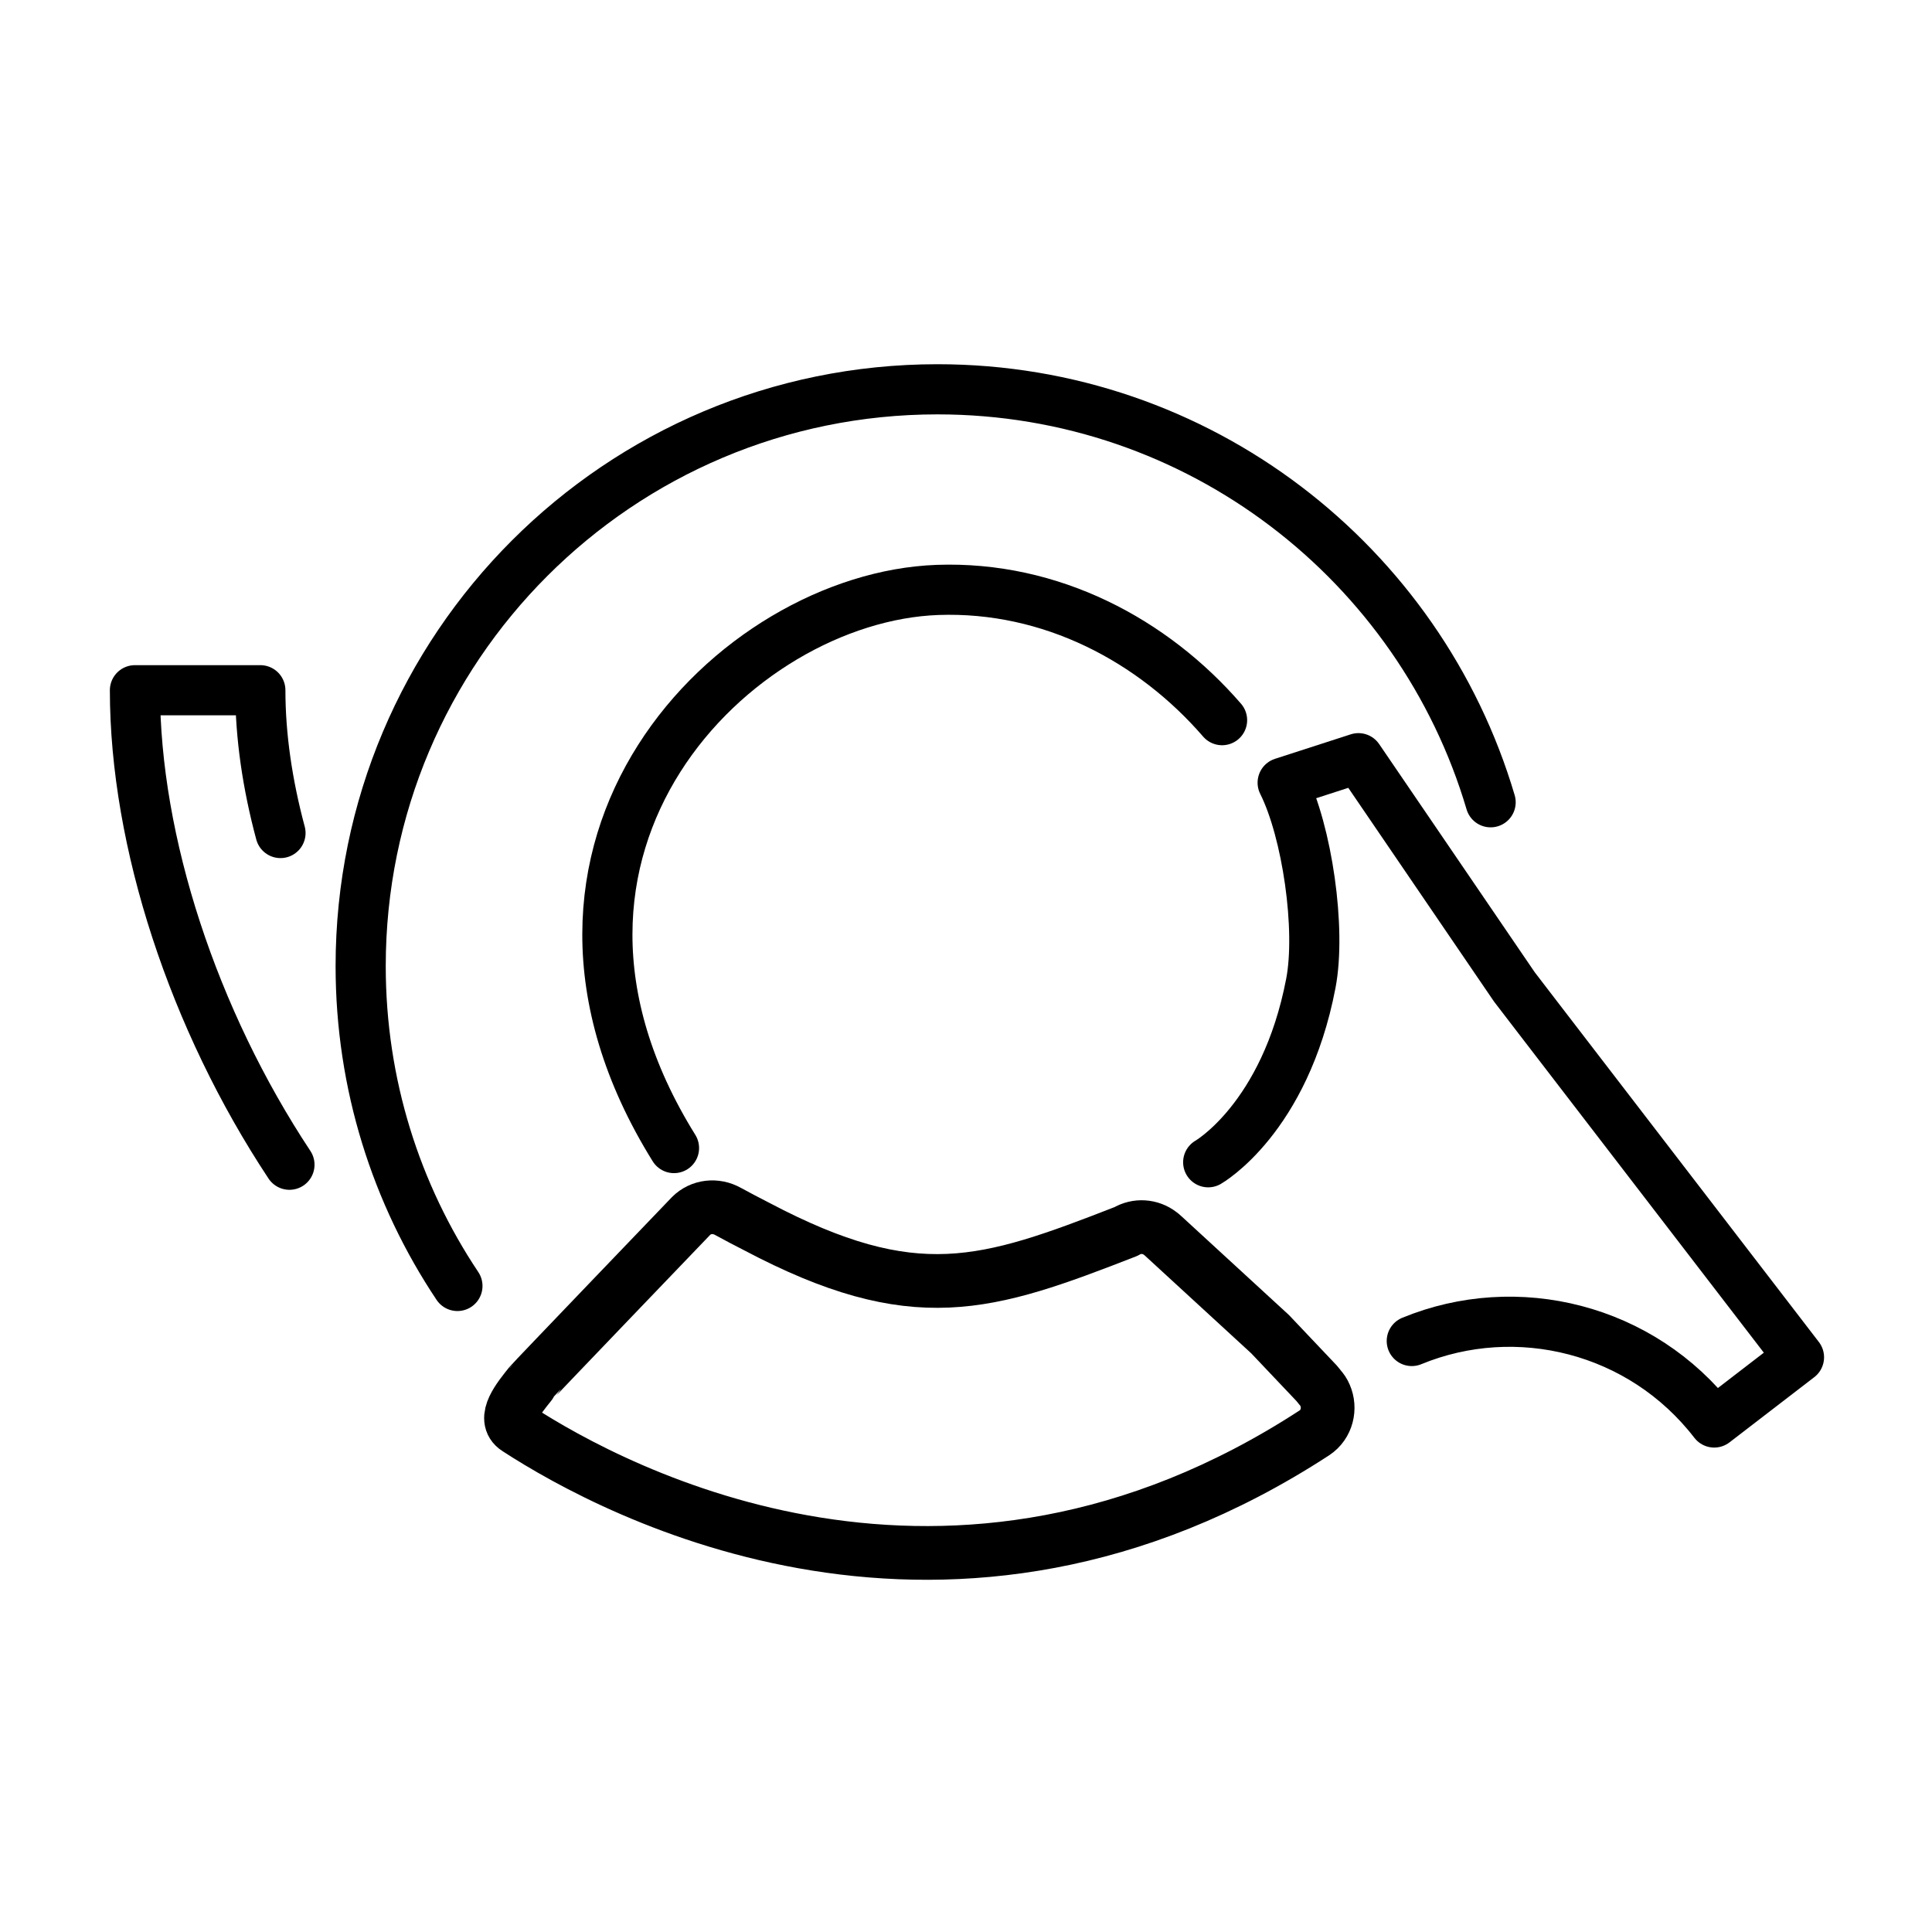 <svg id="emoji" viewBox="0 0 72 72" xmlns="http://www.w3.org/2000/svg">
  <g id="line">
    <path fill="none" stroke="#000" stroke-linecap="round" stroke-linejoin="round" stroke-width="1.869" d="m10.453,31.044c-.489-1.82-.751-3.62-.751-5.321h-4.673c0,5.657,2.186,12.289,5.758,17.683"/>
    <path fill="none" stroke="#000" stroke-linecap="round" stroke-linejoin="round" stroke-width="1.869" d="m55.551,29.898c-2.631-8.898-10.865-15.39-20.615-15.39-11.871,0-21.495,9.624-21.495,21.495,0,4.41,1.328,8.51,3.606,11.921"/>
    <path fill="none" stroke="#000" stroke-linecap="round" stroke-linejoin="round" stroke-width="1.869" d="m45.543,26.838c-2.571-2.972-6.372-5.006-10.607-4.853-7.554.274-16.822,9.537-9.818,20.8"/>
    <path fill="none" stroke="#000" stroke-linecap="round" stroke-linejoin="round" stroke-width="1.869" d="m45.026,43.314s2.858-1.624,3.825-6.666c.388-2.023-.135-5.656-1.05-7.479l2.824-.913,5.811,8.523.86,1.121,9.747,12.682-3.159,2.43c-2.71-3.514-7.364-4.645-11.271-3.037"/>
    <path fill="none" stroke="#000" stroke-linecap="round" stroke-linejoin="round" stroke-width="2.002" d="m48.987,53.396c-13.588,8.85-25.999,2.262-29.719-.159-.57-.364.077-1.14.488-1.654.019-.037,6-6.269,6-6.269.364-.364.925-.421,1.374-.168.355.196.72.383,1.065.561,5.893,3.112,8.553,2.218,13.771.185.402-.243.906-.206,1.271.075.037.028.075.056.112.093l3.984,3.661,1.738,1.834.075.093c.019.019.028.028.037.047.084.093.149.187.196.299.215.486.075,1.093-.393,1.402Z"/>
  </g>
</svg>
